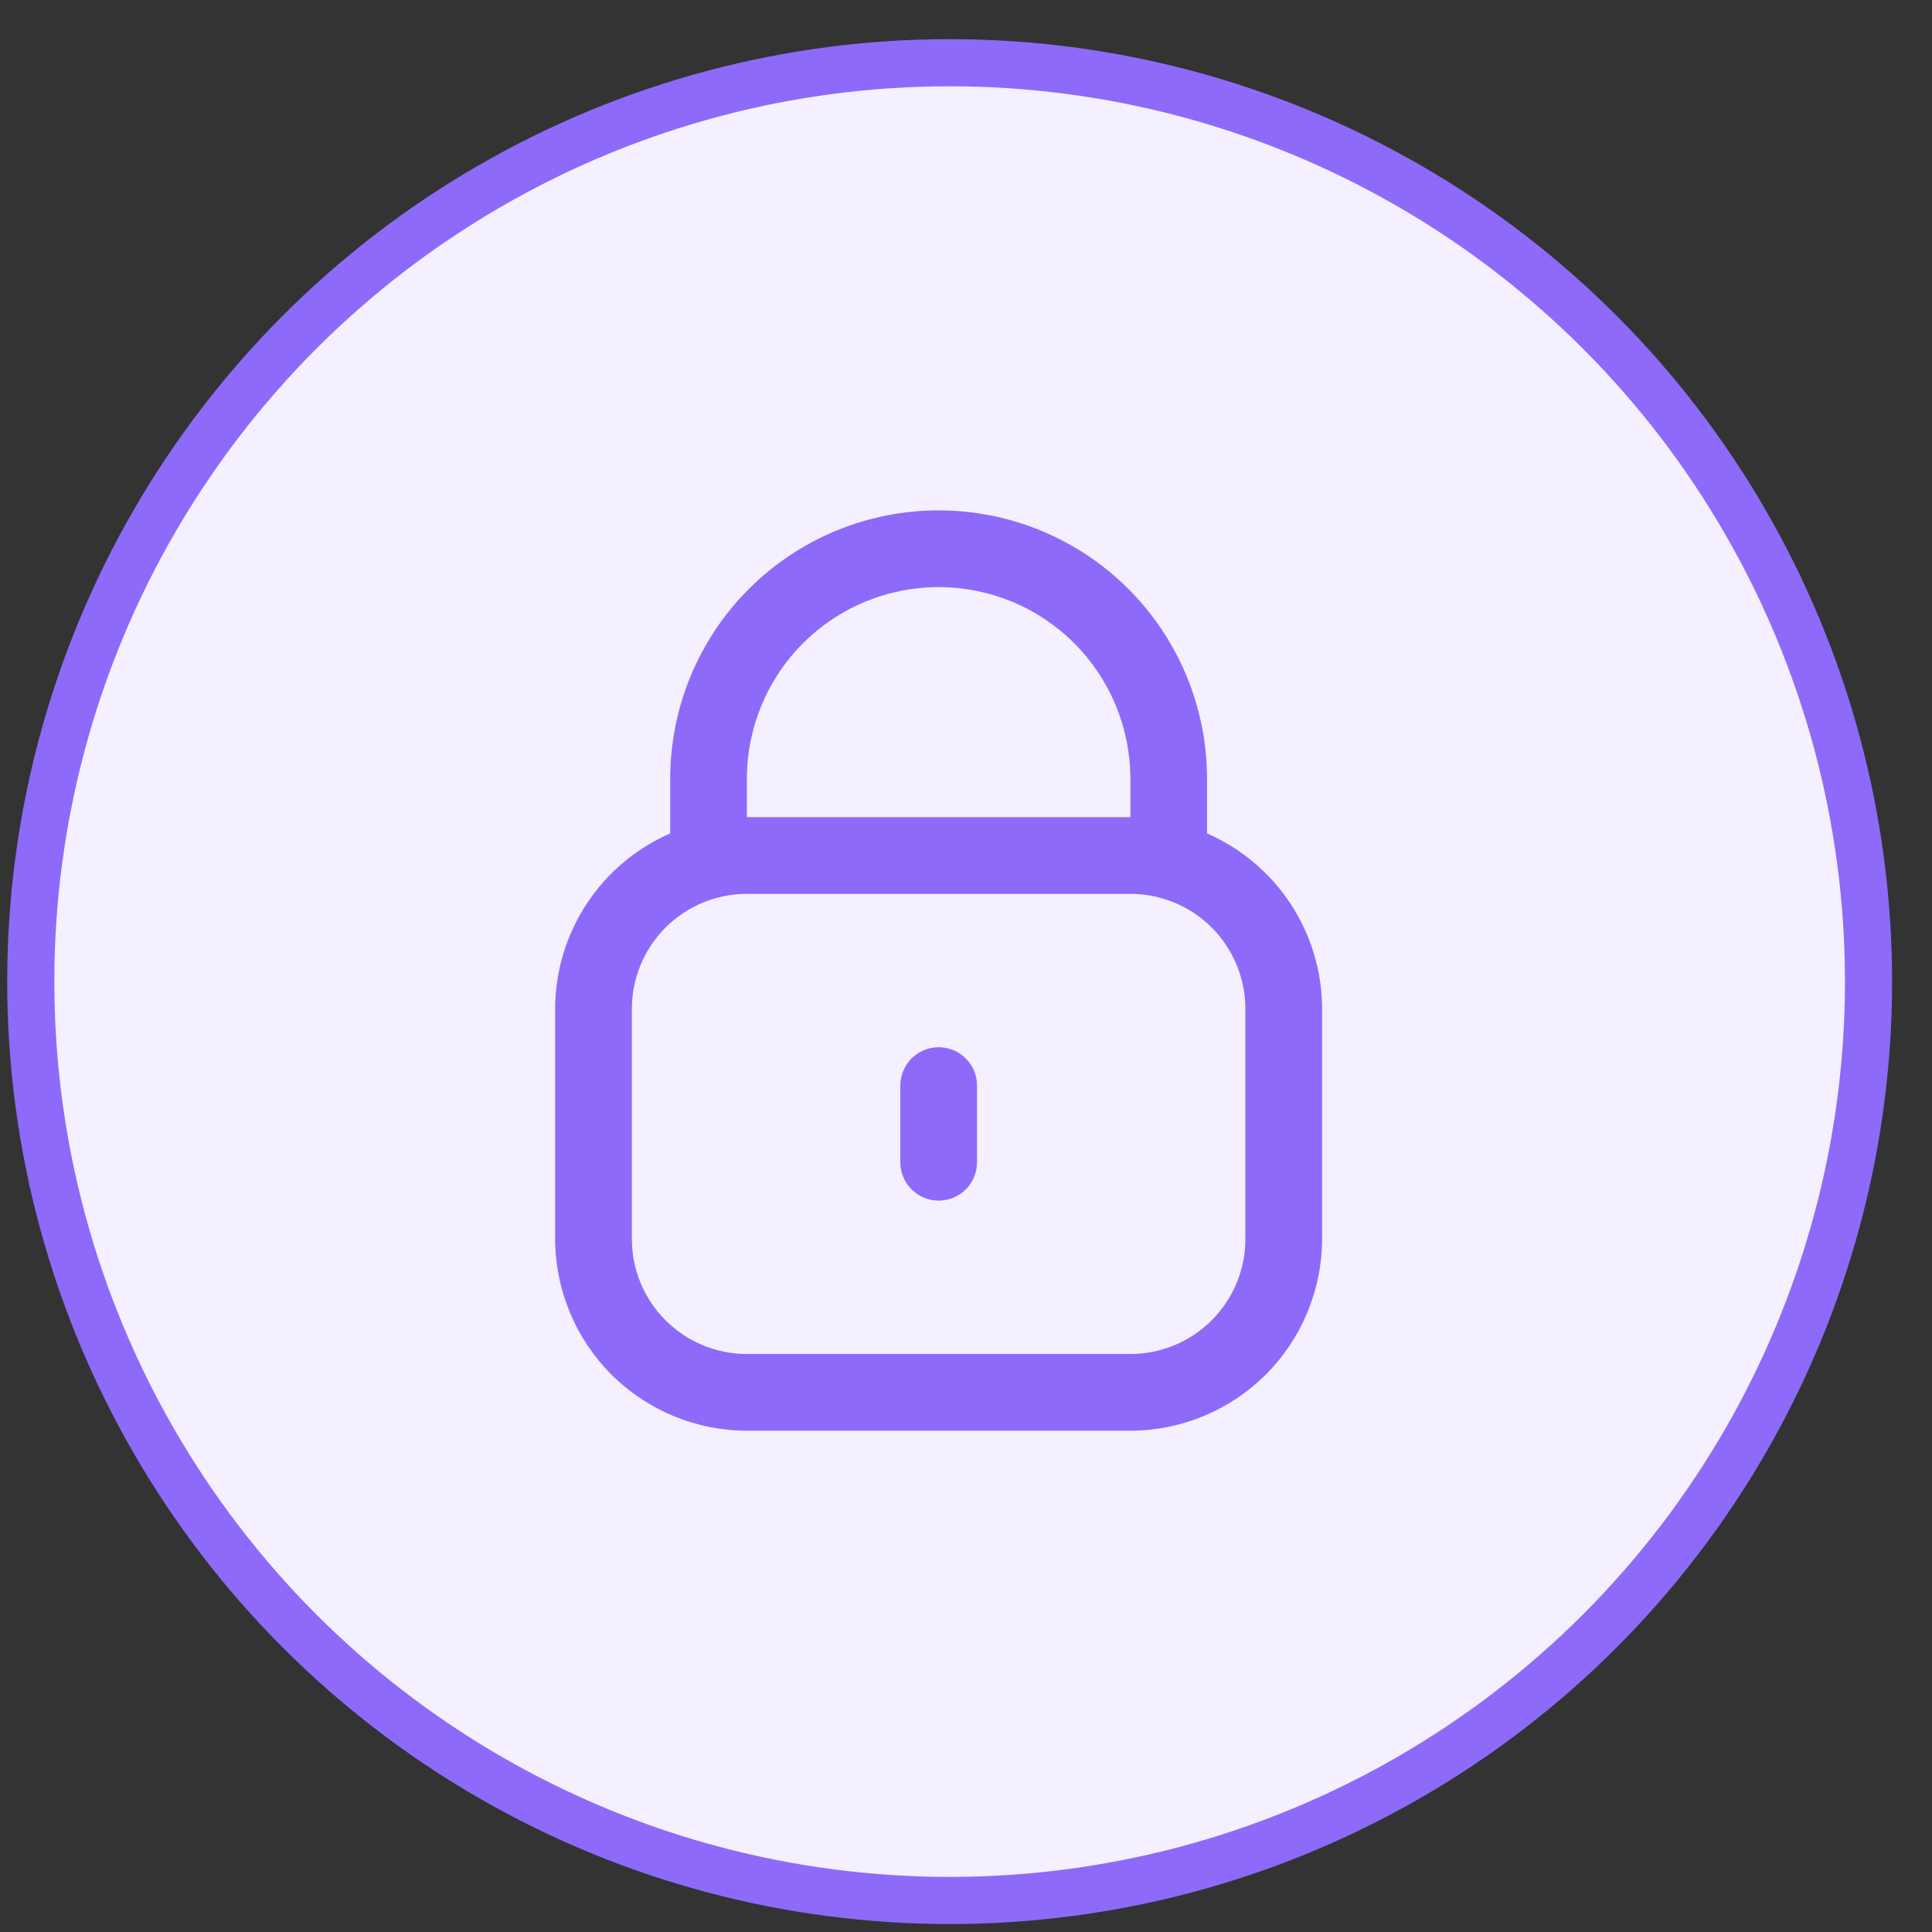 <svg width="41" height="41" viewBox="0 0 41 41" fill="none" xmlns="http://www.w3.org/2000/svg">
<rect x="0" y="0" width="41" height="41" fill="#333333" stroke="none"/>
<circle cx="20.153" cy="20.831" r="19.5" fill="#8D6AFA"/>
<circle cx="20.153" cy="20.831" r="19.5" fill="white" fill-opacity="0.9"/>
<circle cx="20.153" cy="20.831" r="19.5" stroke="#8D6AFA"/>
<g clip-path="url(#clip0_18_1908)">
<path d="M25.615 17.686V16.527C25.615 15.017 25.015 13.568 23.947 12.499C22.879 11.431 21.43 10.831 19.919 10.831C18.408 10.831 16.959 11.431 15.891 12.499C14.823 13.568 14.223 15.017 14.223 16.527V17.686C13.498 18.003 12.881 18.523 12.447 19.185C12.014 19.846 11.782 20.619 11.781 21.41V26.293C11.783 27.372 12.212 28.406 12.974 29.169C13.737 29.931 14.771 30.36 15.85 30.362H23.988C25.067 30.36 26.101 29.931 26.864 29.169C27.626 28.406 28.055 27.372 28.057 26.293V21.41C28.056 20.619 27.824 19.846 27.391 19.185C26.957 18.523 26.34 18.003 25.615 17.686ZM15.85 16.527C15.85 15.448 16.279 14.413 17.042 13.65C17.805 12.887 18.84 12.459 19.919 12.459C20.998 12.459 22.033 12.887 22.796 13.65C23.559 14.413 23.988 15.448 23.988 16.527V17.341H15.85V16.527ZM26.429 26.293C26.429 26.94 26.172 27.561 25.714 28.019C25.256 28.477 24.635 28.734 23.988 28.734H15.85C15.203 28.734 14.582 28.477 14.124 28.019C13.666 27.561 13.409 26.94 13.409 26.293V21.41C13.409 20.763 13.666 20.142 14.124 19.684C14.582 19.226 15.203 18.969 15.85 18.969H23.988C24.635 18.969 25.256 19.226 25.714 19.684C26.172 20.142 26.429 20.763 26.429 21.41V26.293Z" fill="#8D6AFA"/>
<path d="M19.92 22.224C19.704 22.224 19.497 22.309 19.345 22.462C19.192 22.615 19.106 22.822 19.106 23.037V24.665C19.106 24.881 19.192 25.088 19.345 25.241C19.497 25.393 19.704 25.479 19.92 25.479C20.136 25.479 20.343 25.393 20.495 25.241C20.648 25.088 20.734 24.881 20.734 24.665V23.037C20.734 22.822 20.648 22.615 20.495 22.462C20.343 22.309 20.136 22.224 19.92 22.224Z" fill="#8D6AFA"/>
</g>
<defs>
<clipPath id="clip0_18_1908">
<rect width="19.531" height="19.531" fill="white" transform="translate(10.153 10.831)"/>
</clipPath>
</defs>
</svg>
